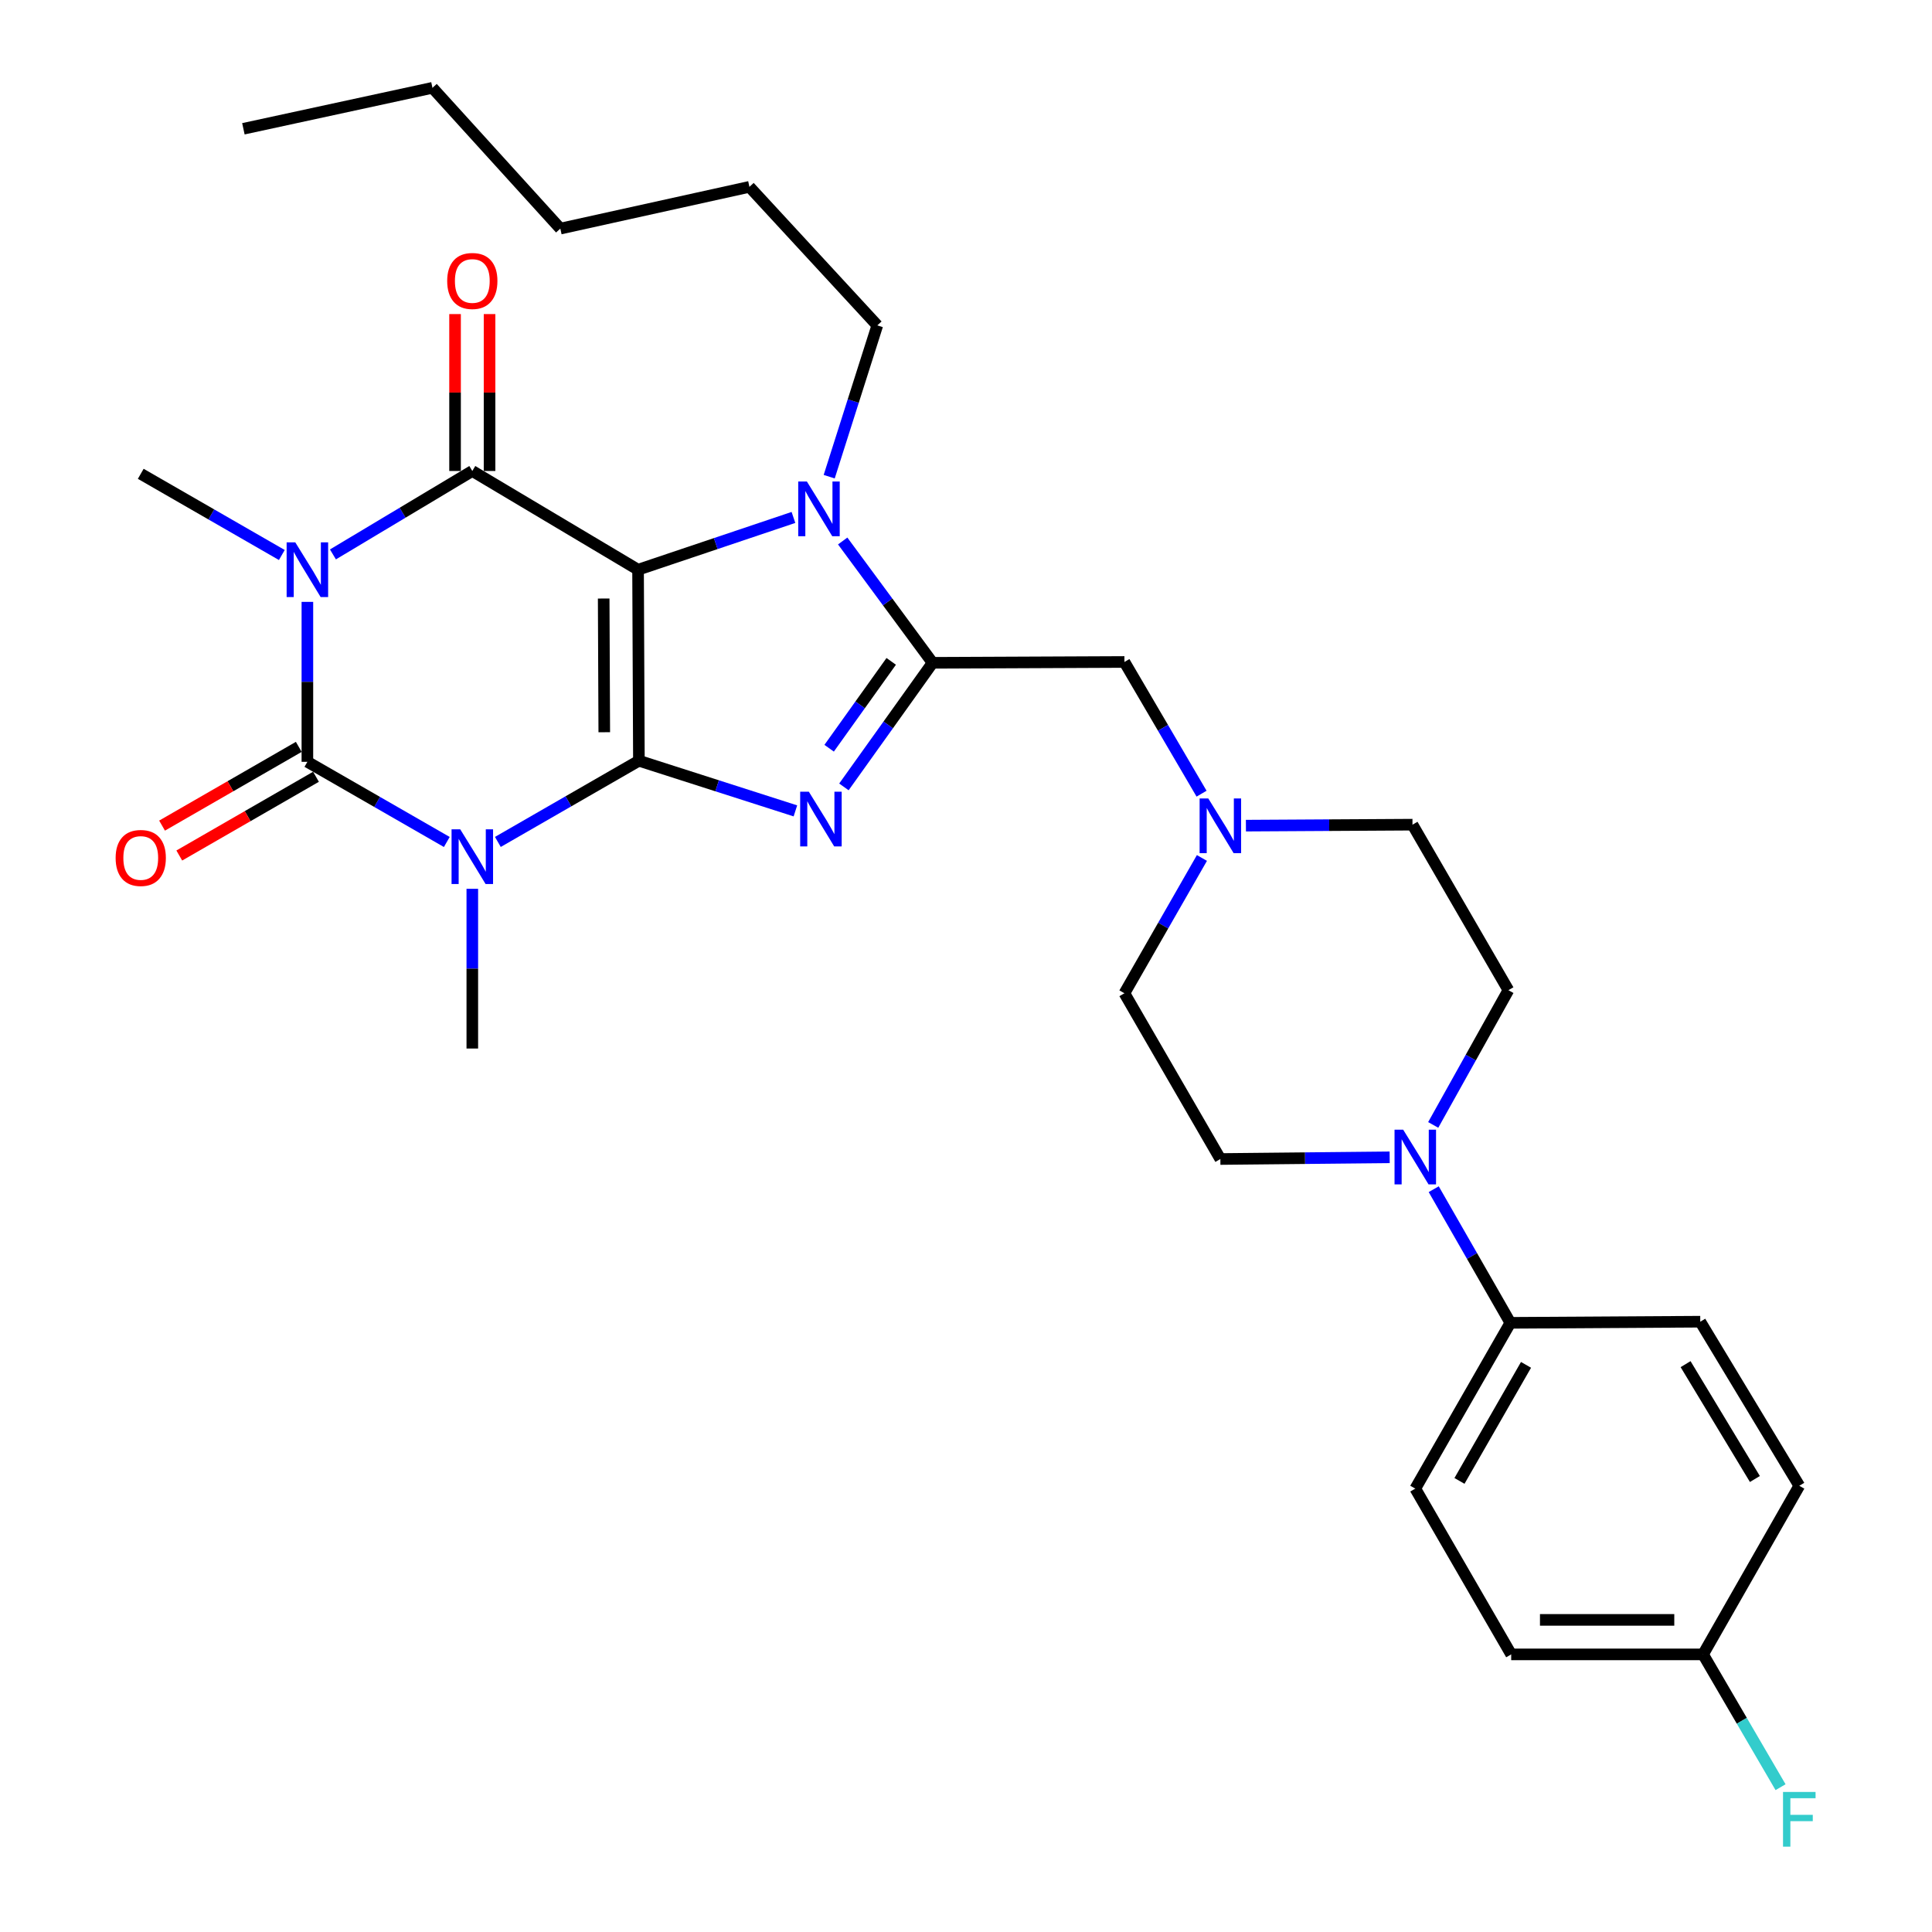 <?xml version='1.0' encoding='iso-8859-1'?>
<svg version='1.1' baseProfile='full'
              xmlns='http://www.w3.org/2000/svg'
                      xmlns:rdkit='http://www.rdkit.org/xml'
                      xmlns:xlink='http://www.w3.org/1999/xlink'
                  xml:space='preserve'
width='1000px' height='1000px' viewBox='0 0 1000 1000'>
<!-- END OF HEADER -->
<rect style='opacity:1.0;fill:#FFFFFF;stroke:none' width='1000' height='1000' x='0' y='0'> </rect>
<path class='bond-0' d='M 330.695,393.753 L 330.259,294.884' style='fill:none;fill-rule:evenodd;stroke:#000000;stroke-width:6px;stroke-linecap:butt;stroke-linejoin:miter;stroke-opacity:1' />
<path class='bond-0' d='M 312.771,379.002 L 312.465,309.794' style='fill:none;fill-rule:evenodd;stroke:#000000;stroke-width:6px;stroke-linecap:butt;stroke-linejoin:miter;stroke-opacity:1' />
<path class='bond-1' d='M 330.695,393.753 L 294.195,414.769' style='fill:none;fill-rule:evenodd;stroke:#000000;stroke-width:6px;stroke-linecap:butt;stroke-linejoin:miter;stroke-opacity:1' />
<path class='bond-1' d='M 294.195,414.769 L 257.694,435.785' style='fill:none;fill-rule:evenodd;stroke:#0000FF;stroke-width:6px;stroke-linecap:butt;stroke-linejoin:miter;stroke-opacity:1' />
<path class='bond-5' d='M 330.695,393.753 L 371.196,406.732' style='fill:none;fill-rule:evenodd;stroke:#000000;stroke-width:6px;stroke-linecap:butt;stroke-linejoin:miter;stroke-opacity:1' />
<path class='bond-5' d='M 371.196,406.732 L 411.698,419.711' style='fill:none;fill-rule:evenodd;stroke:#0000FF;stroke-width:6px;stroke-linecap:butt;stroke-linejoin:miter;stroke-opacity:1' />
<path class='bond-4' d='M 330.259,294.884 L 244.466,243.778' style='fill:none;fill-rule:evenodd;stroke:#000000;stroke-width:6px;stroke-linecap:butt;stroke-linejoin:miter;stroke-opacity:1' />
<path class='bond-7' d='M 330.259,294.884 L 370.474,281.356' style='fill:none;fill-rule:evenodd;stroke:#000000;stroke-width:6px;stroke-linecap:butt;stroke-linejoin:miter;stroke-opacity:1' />
<path class='bond-7' d='M 370.474,281.356 L 410.689,267.827' style='fill:none;fill-rule:evenodd;stroke:#0000FF;stroke-width:6px;stroke-linecap:butt;stroke-linejoin:miter;stroke-opacity:1' />
<path class='bond-3' d='M 231.265,435.811 L 195.183,415.065' style='fill:none;fill-rule:evenodd;stroke:#0000FF;stroke-width:6px;stroke-linecap:butt;stroke-linejoin:miter;stroke-opacity:1' />
<path class='bond-3' d='M 195.183,415.065 L 159.101,394.319' style='fill:none;fill-rule:evenodd;stroke:#000000;stroke-width:6px;stroke-linecap:butt;stroke-linejoin:miter;stroke-opacity:1' />
<path class='bond-16' d='M 244.466,460.044 L 244.466,501.38' style='fill:none;fill-rule:evenodd;stroke:#0000FF;stroke-width:6px;stroke-linecap:butt;stroke-linejoin:miter;stroke-opacity:1' />
<path class='bond-16' d='M 244.466,501.38 L 244.466,542.717' style='fill:none;fill-rule:evenodd;stroke:#000000;stroke-width:6px;stroke-linecap:butt;stroke-linejoin:miter;stroke-opacity:1' />
<path class='bond-2' d='M 159.101,311.53 L 159.101,352.925' style='fill:none;fill-rule:evenodd;stroke:#0000FF;stroke-width:6px;stroke-linecap:butt;stroke-linejoin:miter;stroke-opacity:1' />
<path class='bond-2' d='M 159.101,352.925 L 159.101,394.319' style='fill:none;fill-rule:evenodd;stroke:#000000;stroke-width:6px;stroke-linecap:butt;stroke-linejoin:miter;stroke-opacity:1' />
<path class='bond-17' d='M 145.873,287.271 L 109.362,266.259' style='fill:none;fill-rule:evenodd;stroke:#0000FF;stroke-width:6px;stroke-linecap:butt;stroke-linejoin:miter;stroke-opacity:1' />
<path class='bond-17' d='M 109.362,266.259 L 72.852,245.246' style='fill:none;fill-rule:evenodd;stroke:#000000;stroke-width:6px;stroke-linecap:butt;stroke-linejoin:miter;stroke-opacity:1' />
<path class='bond-32' d='M 172.328,286.965 L 208.397,265.372' style='fill:none;fill-rule:evenodd;stroke:#0000FF;stroke-width:6px;stroke-linecap:butt;stroke-linejoin:miter;stroke-opacity:1' />
<path class='bond-32' d='M 208.397,265.372 L 244.466,243.778' style='fill:none;fill-rule:evenodd;stroke:#000000;stroke-width:6px;stroke-linecap:butt;stroke-linejoin:miter;stroke-opacity:1' />
<path class='bond-11' d='M 154.644,386.581 L 119.264,406.959' style='fill:none;fill-rule:evenodd;stroke:#000000;stroke-width:6px;stroke-linecap:butt;stroke-linejoin:miter;stroke-opacity:1' />
<path class='bond-11' d='M 119.264,406.959 L 83.883,427.338' style='fill:none;fill-rule:evenodd;stroke:#FF0000;stroke-width:6px;stroke-linecap:butt;stroke-linejoin:miter;stroke-opacity:1' />
<path class='bond-11' d='M 163.557,402.057 L 128.177,422.435' style='fill:none;fill-rule:evenodd;stroke:#000000;stroke-width:6px;stroke-linecap:butt;stroke-linejoin:miter;stroke-opacity:1' />
<path class='bond-11' d='M 128.177,422.435 L 92.797,442.813' style='fill:none;fill-rule:evenodd;stroke:#FF0000;stroke-width:6px;stroke-linecap:butt;stroke-linejoin:miter;stroke-opacity:1' />
<path class='bond-12' d='M 253.396,243.778 L 253.396,203.172' style='fill:none;fill-rule:evenodd;stroke:#000000;stroke-width:6px;stroke-linecap:butt;stroke-linejoin:miter;stroke-opacity:1' />
<path class='bond-12' d='M 253.396,203.172 L 253.396,162.566' style='fill:none;fill-rule:evenodd;stroke:#FF0000;stroke-width:6px;stroke-linecap:butt;stroke-linejoin:miter;stroke-opacity:1' />
<path class='bond-12' d='M 235.537,243.778 L 235.537,203.172' style='fill:none;fill-rule:evenodd;stroke:#000000;stroke-width:6px;stroke-linecap:butt;stroke-linejoin:miter;stroke-opacity:1' />
<path class='bond-12' d='M 235.537,203.172 L 235.537,162.566' style='fill:none;fill-rule:evenodd;stroke:#FF0000;stroke-width:6px;stroke-linecap:butt;stroke-linejoin:miter;stroke-opacity:1' />
<path class='bond-6' d='M 436.806,407.3 L 459.755,375.187' style='fill:none;fill-rule:evenodd;stroke:#0000FF;stroke-width:6px;stroke-linecap:butt;stroke-linejoin:miter;stroke-opacity:1' />
<path class='bond-6' d='M 459.755,375.187 L 482.704,343.074' style='fill:none;fill-rule:evenodd;stroke:#000000;stroke-width:6px;stroke-linecap:butt;stroke-linejoin:miter;stroke-opacity:1' />
<path class='bond-6' d='M 429.161,387.282 L 445.225,364.803' style='fill:none;fill-rule:evenodd;stroke:#0000FF;stroke-width:6px;stroke-linecap:butt;stroke-linejoin:miter;stroke-opacity:1' />
<path class='bond-6' d='M 445.225,364.803 L 461.29,342.324' style='fill:none;fill-rule:evenodd;stroke:#000000;stroke-width:6px;stroke-linecap:butt;stroke-linejoin:miter;stroke-opacity:1' />
<path class='bond-9' d='M 482.704,343.074 L 582,342.637' style='fill:none;fill-rule:evenodd;stroke:#000000;stroke-width:6px;stroke-linecap:butt;stroke-linejoin:miter;stroke-opacity:1' />
<path class='bond-31' d='M 482.704,343.074 L 459.44,311.546' style='fill:none;fill-rule:evenodd;stroke:#000000;stroke-width:6px;stroke-linecap:butt;stroke-linejoin:miter;stroke-opacity:1' />
<path class='bond-31' d='M 459.44,311.546 L 436.175,280.019' style='fill:none;fill-rule:evenodd;stroke:#0000FF;stroke-width:6px;stroke-linecap:butt;stroke-linejoin:miter;stroke-opacity:1' />
<path class='bond-22' d='M 429.193,246.732 L 441.642,207.578' style='fill:none;fill-rule:evenodd;stroke:#0000FF;stroke-width:6px;stroke-linecap:butt;stroke-linejoin:miter;stroke-opacity:1' />
<path class='bond-22' d='M 441.642,207.578 L 454.09,168.423' style='fill:none;fill-rule:evenodd;stroke:#000000;stroke-width:6px;stroke-linecap:butt;stroke-linejoin:miter;stroke-opacity:1' />
<path class='bond-8' d='M 741.832,582.26 L 761.291,547.388' style='fill:none;fill-rule:evenodd;stroke:#0000FF;stroke-width:6px;stroke-linecap:butt;stroke-linejoin:miter;stroke-opacity:1' />
<path class='bond-8' d='M 761.291,547.388 L 780.75,512.515' style='fill:none;fill-rule:evenodd;stroke:#000000;stroke-width:6px;stroke-linecap:butt;stroke-linejoin:miter;stroke-opacity:1' />
<path class='bond-13' d='M 742.089,615.526 L 761.92,650.11' style='fill:none;fill-rule:evenodd;stroke:#0000FF;stroke-width:6px;stroke-linecap:butt;stroke-linejoin:miter;stroke-opacity:1' />
<path class='bond-13' d='M 761.92,650.11 L 781.752,684.695' style='fill:none;fill-rule:evenodd;stroke:#000000;stroke-width:6px;stroke-linecap:butt;stroke-linejoin:miter;stroke-opacity:1' />
<path class='bond-33' d='M 719.288,599.026 L 675.473,599.465' style='fill:none;fill-rule:evenodd;stroke:#0000FF;stroke-width:6px;stroke-linecap:butt;stroke-linejoin:miter;stroke-opacity:1' />
<path class='bond-33' d='M 675.473,599.465 L 631.658,599.905' style='fill:none;fill-rule:evenodd;stroke:#000000;stroke-width:6px;stroke-linecap:butt;stroke-linejoin:miter;stroke-opacity:1' />
<path class='bond-10' d='M 582,342.637 L 601.963,376.724' style='fill:none;fill-rule:evenodd;stroke:#000000;stroke-width:6px;stroke-linecap:butt;stroke-linejoin:miter;stroke-opacity:1' />
<path class='bond-10' d='M 601.963,376.724 L 621.926,410.811' style='fill:none;fill-rule:evenodd;stroke:#0000FF;stroke-width:6px;stroke-linecap:butt;stroke-linejoin:miter;stroke-opacity:1' />
<path class='bond-20' d='M 622.116,444.085 L 602.058,479.099' style='fill:none;fill-rule:evenodd;stroke:#0000FF;stroke-width:6px;stroke-linecap:butt;stroke-linejoin:miter;stroke-opacity:1' />
<path class='bond-20' d='M 602.058,479.099 L 582,514.113' style='fill:none;fill-rule:evenodd;stroke:#000000;stroke-width:6px;stroke-linecap:butt;stroke-linejoin:miter;stroke-opacity:1' />
<path class='bond-21' d='M 644.884,427.351 L 687.993,427.101' style='fill:none;fill-rule:evenodd;stroke:#0000FF;stroke-width:6px;stroke-linecap:butt;stroke-linejoin:miter;stroke-opacity:1' />
<path class='bond-21' d='M 687.993,427.101 L 731.102,426.852' style='fill:none;fill-rule:evenodd;stroke:#000000;stroke-width:6px;stroke-linecap:butt;stroke-linejoin:miter;stroke-opacity:1' />
<path class='bond-18' d='M 781.752,684.695 L 732.551,770.507' style='fill:none;fill-rule:evenodd;stroke:#000000;stroke-width:6px;stroke-linecap:butt;stroke-linejoin:miter;stroke-opacity:1' />
<path class='bond-18' d='M 789.865,706.45 L 755.424,766.519' style='fill:none;fill-rule:evenodd;stroke:#000000;stroke-width:6px;stroke-linecap:butt;stroke-linejoin:miter;stroke-opacity:1' />
<path class='bond-19' d='M 781.752,684.695 L 880.056,684.11' style='fill:none;fill-rule:evenodd;stroke:#000000;stroke-width:6px;stroke-linecap:butt;stroke-linejoin:miter;stroke-opacity:1' />
<path class='bond-14' d='M 780.75,512.515 L 731.102,426.852' style='fill:none;fill-rule:evenodd;stroke:#000000;stroke-width:6px;stroke-linecap:butt;stroke-linejoin:miter;stroke-opacity:1' />
<path class='bond-15' d='M 631.658,599.905 L 582,514.113' style='fill:none;fill-rule:evenodd;stroke:#000000;stroke-width:6px;stroke-linecap:butt;stroke-linejoin:miter;stroke-opacity:1' />
<path class='bond-25' d='M 732.551,770.507 L 782.189,856.31' style='fill:none;fill-rule:evenodd;stroke:#000000;stroke-width:6px;stroke-linecap:butt;stroke-linejoin:miter;stroke-opacity:1' />
<path class='bond-24' d='M 880.056,684.11 L 931.311,769.039' style='fill:none;fill-rule:evenodd;stroke:#000000;stroke-width:6px;stroke-linecap:butt;stroke-linejoin:miter;stroke-opacity:1' />
<path class='bond-24' d='M 872.454,706.077 L 908.332,765.527' style='fill:none;fill-rule:evenodd;stroke:#000000;stroke-width:6px;stroke-linecap:butt;stroke-linejoin:miter;stroke-opacity:1' />
<path class='bond-27' d='M 454.09,168.423 L 387.903,96.71' style='fill:none;fill-rule:evenodd;stroke:#000000;stroke-width:6px;stroke-linecap:butt;stroke-linejoin:miter;stroke-opacity:1' />
<path class='bond-23' d='M 881.504,856.31 L 931.311,769.039' style='fill:none;fill-rule:evenodd;stroke:#000000;stroke-width:6px;stroke-linecap:butt;stroke-linejoin:miter;stroke-opacity:1' />
<path class='bond-26' d='M 881.504,856.31 L 901.556,890.677' style='fill:none;fill-rule:evenodd;stroke:#000000;stroke-width:6px;stroke-linecap:butt;stroke-linejoin:miter;stroke-opacity:1' />
<path class='bond-26' d='M 901.556,890.677 L 921.608,925.044' style='fill:none;fill-rule:evenodd;stroke:#33CCCC;stroke-width:6px;stroke-linecap:butt;stroke-linejoin:miter;stroke-opacity:1' />
<path class='bond-34' d='M 881.504,856.31 L 782.189,856.31' style='fill:none;fill-rule:evenodd;stroke:#000000;stroke-width:6px;stroke-linecap:butt;stroke-linejoin:miter;stroke-opacity:1' />
<path class='bond-34' d='M 866.607,838.451 L 797.086,838.451' style='fill:none;fill-rule:evenodd;stroke:#000000;stroke-width:6px;stroke-linecap:butt;stroke-linejoin:miter;stroke-opacity:1' />
<path class='bond-29' d='M 387.903,96.71 L 290.026,118.329' style='fill:none;fill-rule:evenodd;stroke:#000000;stroke-width:6px;stroke-linecap:butt;stroke-linejoin:miter;stroke-opacity:1' />
<path class='bond-28' d='M 223.839,45.455 L 290.026,118.329' style='fill:none;fill-rule:evenodd;stroke:#000000;stroke-width:6px;stroke-linecap:butt;stroke-linejoin:miter;stroke-opacity:1' />
<path class='bond-30' d='M 223.839,45.455 L 125.982,66.657' style='fill:none;fill-rule:evenodd;stroke:#000000;stroke-width:6px;stroke-linecap:butt;stroke-linejoin:miter;stroke-opacity:1' />
<path  class='atom-2' d='M 238.206 429.241
L 247.486 444.241
Q 248.406 445.721, 249.886 448.401
Q 251.366 451.081, 251.446 451.241
L 251.446 429.241
L 255.206 429.241
L 255.206 457.561
L 251.326 457.561
L 241.366 441.161
Q 240.206 439.241, 238.966 437.041
Q 237.766 434.841, 237.406 434.161
L 237.406 457.561
L 233.726 457.561
L 233.726 429.241
L 238.206 429.241
' fill='#0000FF'/>
<path  class='atom-3' d='M 152.841 280.724
L 162.121 295.724
Q 163.041 297.204, 164.521 299.884
Q 166.001 302.564, 166.081 302.724
L 166.081 280.724
L 169.841 280.724
L 169.841 309.044
L 165.961 309.044
L 156.001 292.644
Q 154.841 290.724, 153.601 288.524
Q 152.401 286.324, 152.041 285.644
L 152.041 309.044
L 148.361 309.044
L 148.361 280.724
L 152.841 280.724
' fill='#0000FF'/>
<path  class='atom-6' d='M 418.651 409.785
L 427.931 424.785
Q 428.851 426.265, 430.331 428.945
Q 431.811 431.625, 431.891 431.785
L 431.891 409.785
L 435.651 409.785
L 435.651 438.105
L 431.771 438.105
L 421.811 421.705
Q 420.651 419.785, 419.411 417.585
Q 418.211 415.385, 417.851 414.705
L 417.851 438.105
L 414.171 438.105
L 414.171 409.785
L 418.651 409.785
' fill='#0000FF'/>
<path  class='atom-8' d='M 417.639 249.223
L 426.919 264.223
Q 427.839 265.703, 429.319 268.383
Q 430.799 271.063, 430.879 271.223
L 430.879 249.223
L 434.639 249.223
L 434.639 277.543
L 430.759 277.543
L 420.799 261.143
Q 419.639 259.223, 418.399 257.023
Q 417.199 254.823, 416.839 254.143
L 416.839 277.543
L 413.159 277.543
L 413.159 249.223
L 417.639 249.223
' fill='#0000FF'/>
<path  class='atom-9' d='M 726.291 584.733
L 735.571 599.733
Q 736.491 601.213, 737.971 603.893
Q 739.451 606.573, 739.531 606.733
L 739.531 584.733
L 743.291 584.733
L 743.291 613.053
L 739.411 613.053
L 729.451 596.653
Q 728.291 594.733, 727.051 592.533
Q 725.851 590.333, 725.491 589.653
L 725.491 613.053
L 721.811 613.053
L 721.811 584.733
L 726.291 584.733
' fill='#0000FF'/>
<path  class='atom-11' d='M 625.398 413.267
L 634.678 428.267
Q 635.598 429.747, 637.078 432.427
Q 638.558 435.107, 638.638 435.267
L 638.638 413.267
L 642.398 413.267
L 642.398 441.587
L 638.518 441.587
L 628.558 425.187
Q 627.398 423.267, 626.158 421.067
Q 624.958 418.867, 624.598 418.187
L 624.598 441.587
L 620.918 441.587
L 620.918 413.267
L 625.398 413.267
' fill='#0000FF'/>
<path  class='atom-12' d='M 59.852 444.076
Q 59.852 437.276, 63.212 433.476
Q 66.572 429.676, 72.852 429.676
Q 79.132 429.676, 82.492 433.476
Q 85.852 437.276, 85.852 444.076
Q 85.852 450.956, 82.452 454.876
Q 79.052 458.756, 72.852 458.756
Q 66.612 458.756, 63.212 454.876
Q 59.852 450.996, 59.852 444.076
M 72.852 455.556
Q 77.172 455.556, 79.492 452.676
Q 81.852 449.756, 81.852 444.076
Q 81.852 438.516, 79.492 435.716
Q 77.172 432.876, 72.852 432.876
Q 68.532 432.876, 66.172 435.676
Q 63.852 438.476, 63.852 444.076
Q 63.852 449.796, 66.172 452.676
Q 68.532 455.556, 72.852 455.556
' fill='#FF0000'/>
<path  class='atom-13' d='M 231.466 145.426
Q 231.466 138.626, 234.826 134.826
Q 238.186 131.026, 244.466 131.026
Q 250.746 131.026, 254.106 134.826
Q 257.466 138.626, 257.466 145.426
Q 257.466 152.306, 254.066 156.226
Q 250.666 160.106, 244.466 160.106
Q 238.226 160.106, 234.826 156.226
Q 231.466 152.346, 231.466 145.426
M 244.466 156.906
Q 248.786 156.906, 251.106 154.026
Q 253.466 151.106, 253.466 145.426
Q 253.466 139.866, 251.106 137.066
Q 248.786 134.226, 244.466 134.226
Q 240.146 134.226, 237.786 137.026
Q 235.466 139.826, 235.466 145.426
Q 235.466 151.146, 237.786 154.026
Q 240.146 156.906, 244.466 156.906
' fill='#FF0000'/>
<path  class='atom-27' d='M 922.891 927.515
L 939.731 927.515
L 939.731 930.755
L 926.691 930.755
L 926.691 939.355
L 938.291 939.355
L 938.291 942.635
L 926.691 942.635
L 926.691 955.835
L 922.891 955.835
L 922.891 927.515
' fill='#33CCCC'/>
</svg>

